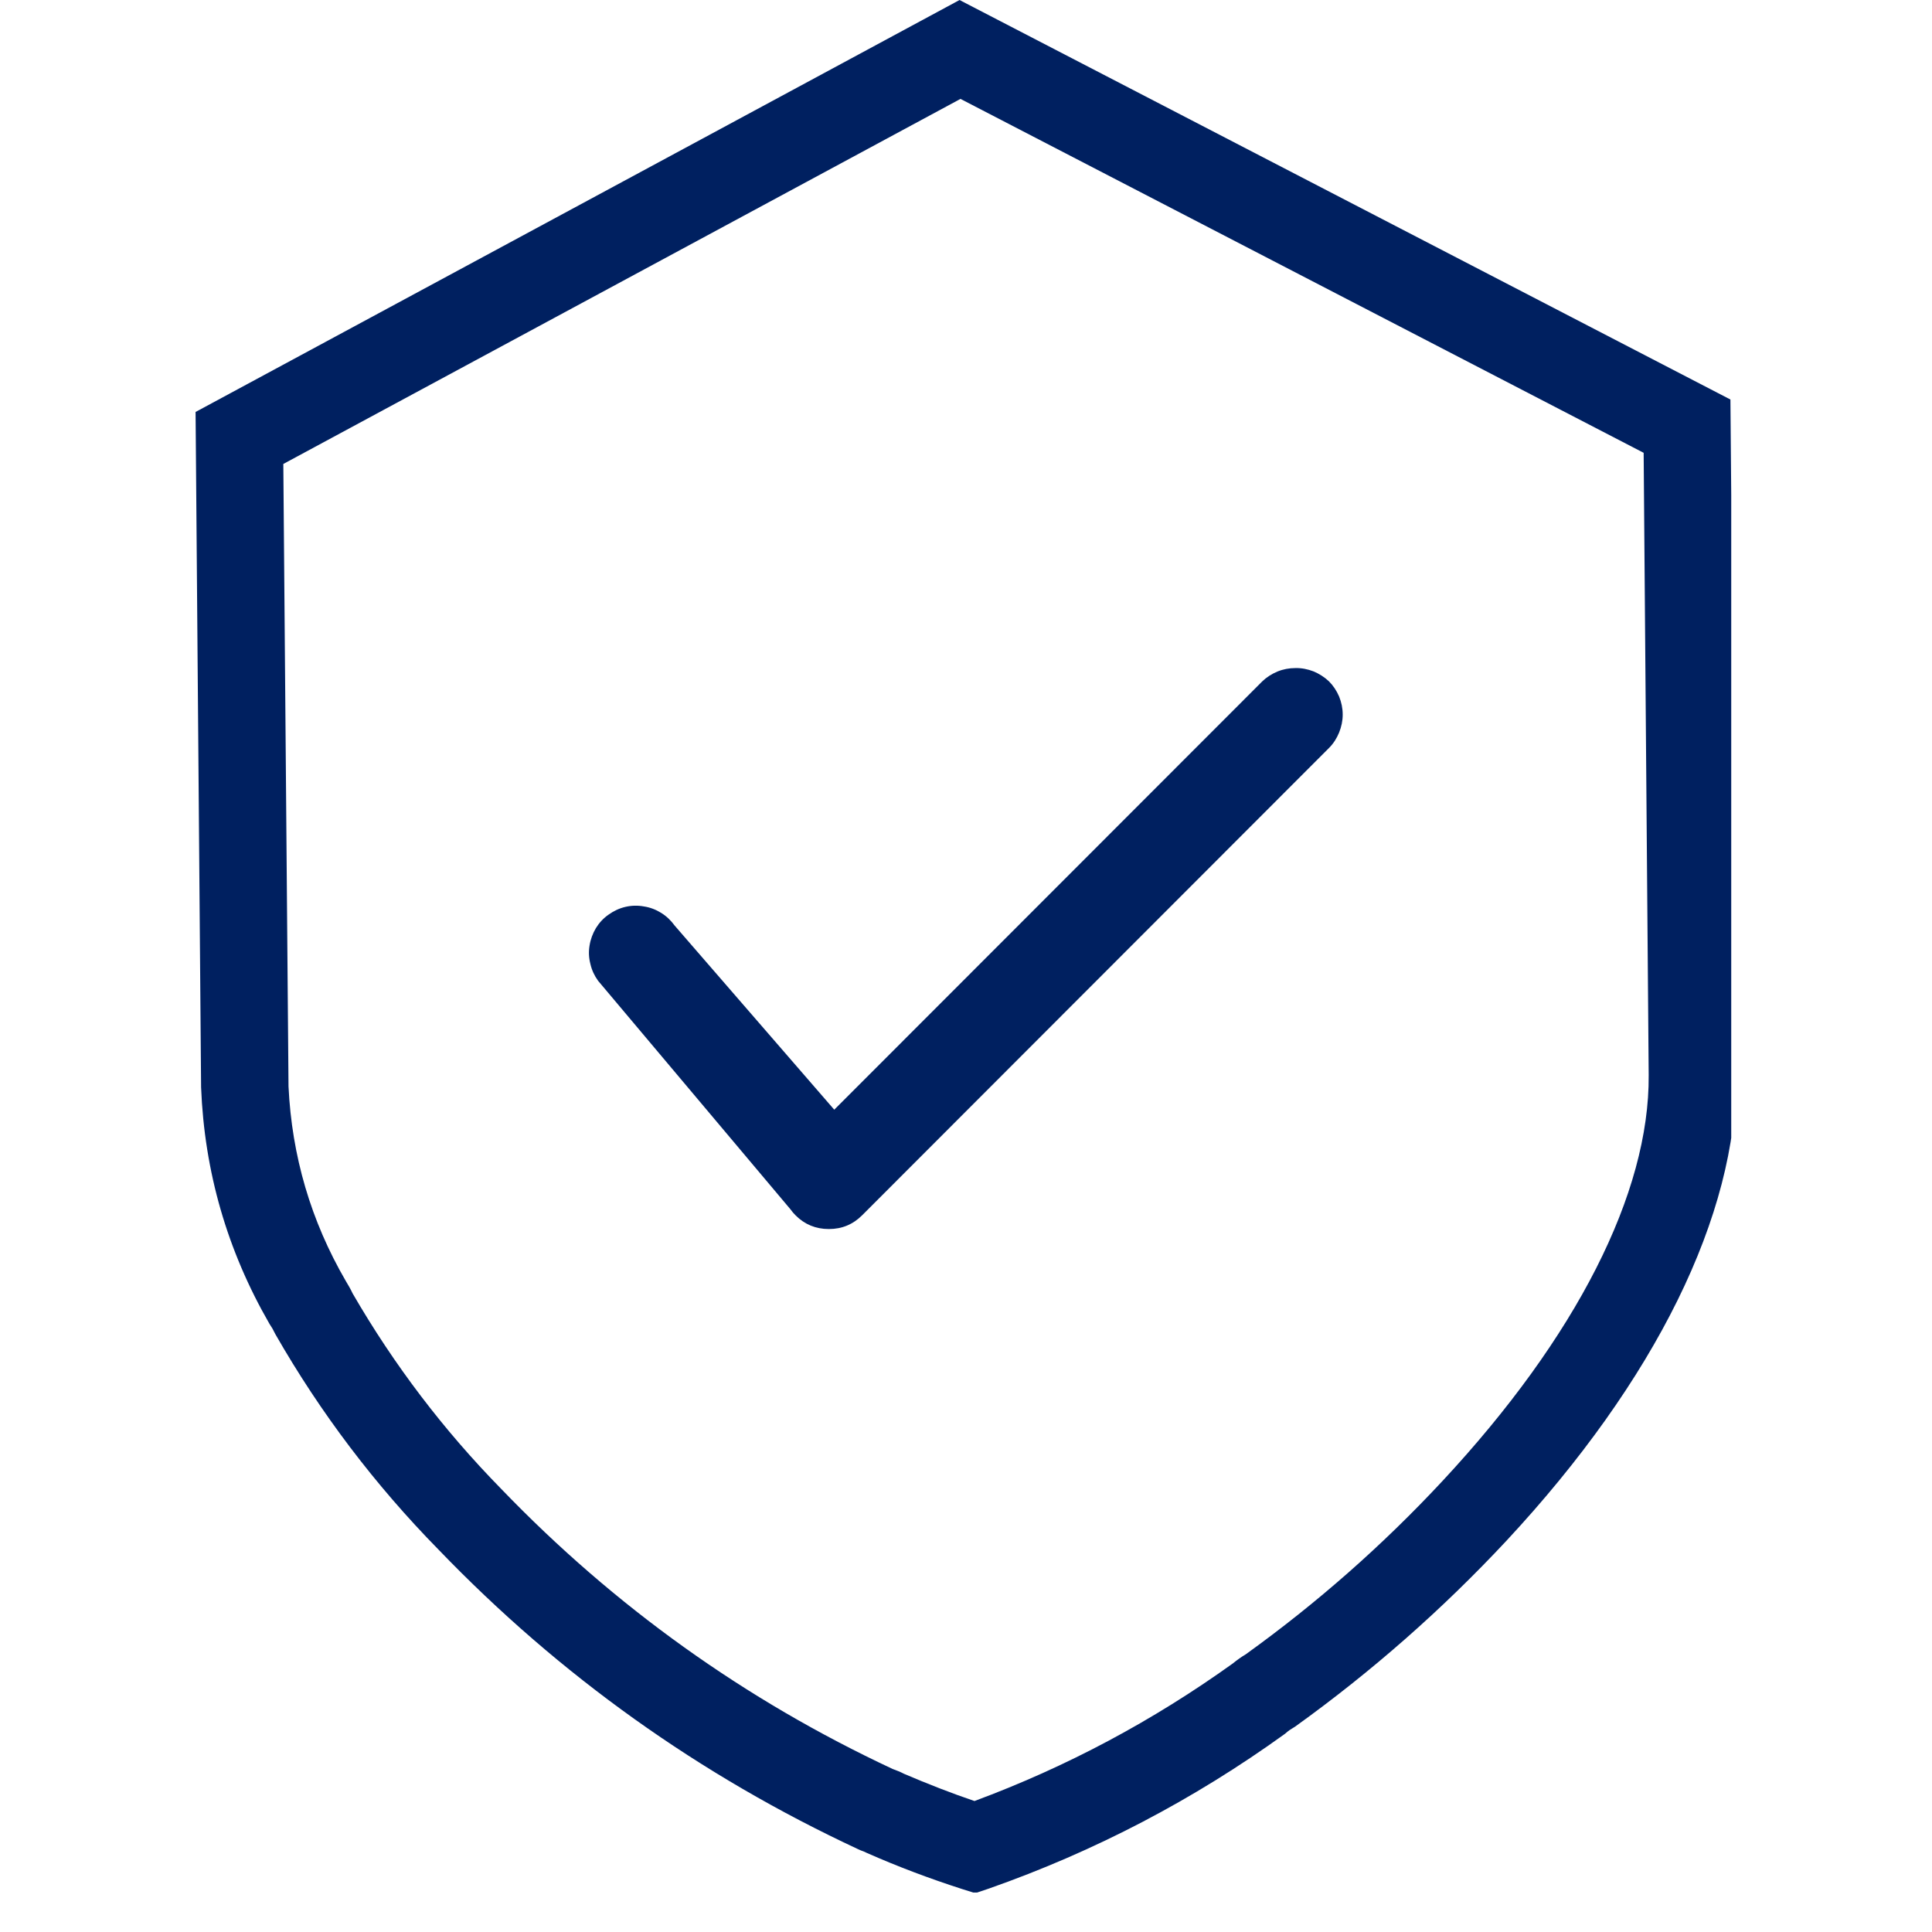 <svg xmlns="http://www.w3.org/2000/svg" xmlns:xlink="http://www.w3.org/1999/xlink" width="64" zoomAndPan="magnify" viewBox="0 0 48 48" height="64" preserveAspectRatio="xMidYMid meet" version="1.0"><defs><clipPath id="59ac299171"><path d="M 4.809 0 L 43.012 0 L 43.012 47.02 L 4.809 47.02 Z M 4.809 0 " clip-rule="nonzero"/></clipPath></defs><g clip-path="url(#59ac299171)"><path fill="#002060" d="M 20.727 27.57 L 31.359 16.93 C 31.469 16.824 31.598 16.742 31.738 16.684 C 31.883 16.625 32.031 16.598 32.184 16.598 C 32.34 16.594 32.488 16.625 32.633 16.68 C 32.773 16.738 32.902 16.82 33.016 16.926 C 33.125 17.035 33.207 17.16 33.27 17.305 C 33.328 17.449 33.359 17.598 33.359 17.754 C 33.359 17.906 33.328 18.055 33.27 18.199 C 33.211 18.344 33.129 18.473 33.02 18.582 L 21.422 30.191 C 21.191 30.422 20.918 30.535 20.594 30.535 L 20.59 30.535 C 20.27 30.535 19.992 30.422 19.766 30.195 C 19.719 30.148 19.676 30.098 19.637 30.043 L 14.859 24.367 C 14.766 24.238 14.703 24.102 14.668 23.949 C 14.629 23.797 14.621 23.645 14.648 23.488 C 14.672 23.336 14.727 23.191 14.805 23.059 C 14.887 22.926 14.992 22.812 15.121 22.723 C 15.246 22.633 15.387 22.566 15.539 22.531 C 15.688 22.496 15.844 22.492 15.996 22.52 C 16.152 22.543 16.293 22.598 16.426 22.68 C 16.559 22.762 16.668 22.867 16.762 22.996 Z M 43.133 26.695 C 43.16 30.184 41.133 34.297 37.426 38.281 C 35.828 39.992 34.078 41.531 32.176 42.898 L 32.094 42.949 C 32.059 42.969 32.027 42.992 31.996 43.016 L 31.922 43.078 C 29.652 44.715 27.203 45.996 24.566 46.922 L 24.23 47.035 L 23.895 46.93 C 23.094 46.672 22.305 46.375 21.535 46.035 C 21.488 46.012 21.438 45.988 21.387 45.973 L 21.324 45.945 C 17.383 44.109 13.906 41.629 10.895 38.5 C 9.316 36.891 7.965 35.109 6.844 33.152 L 6.801 33.07 C 6.785 33.035 6.766 33 6.742 32.965 L 6.695 32.891 C 5.645 31.07 5.078 29.109 4.996 27.012 L 4.859 10.234 L 4.941 10.191 L 23.84 0 L 23.914 0.039 L 42.992 9.926 Z M 40.836 11.25 L 23.863 2.457 L 7.039 11.527 L 7.168 26.992 C 7.25 28.719 7.723 30.332 8.59 31.824 C 8.652 31.926 8.711 32.027 8.762 32.137 C 9.789 33.91 11.02 35.531 12.457 36.996 C 15.266 39.914 18.508 42.234 22.176 43.949 C 22.273 43.984 22.371 44.023 22.461 44.07 C 23.043 44.32 23.648 44.555 24.211 44.746 C 26.504 43.895 28.641 42.754 30.629 41.328 C 30.73 41.246 30.836 41.168 30.949 41.102 C 32.719 39.828 34.348 38.395 35.836 36.797 C 39.164 33.223 40.984 29.641 40.961 26.711 Z M 40.836 11.25 " fill-opacity="1" fill-rule="nonzero"/></g></svg>